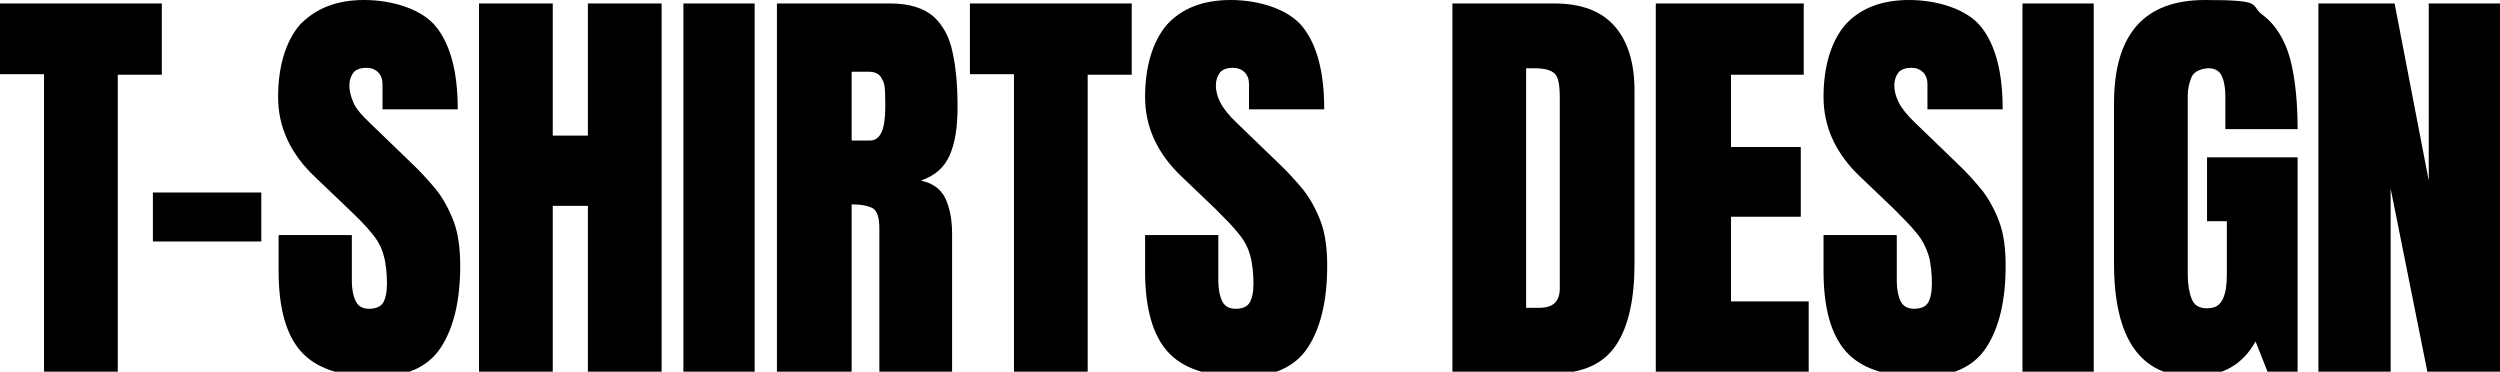 <?xml version="1.0" encoding="UTF-8"?>
<svg id="_レイヤー_1" xmlns="http://www.w3.org/2000/svg" version="1.1" viewBox="0 0 505.2 75.1">
  <!-- Generator: Adobe Illustrator 29.2.1, SVG Export Plug-In . SVG Version: 2.1.0 Build 116)  -->
  <path d="M8.9,75.4V15H0V.7h32.7v14.4h-8.9v60.4s-14.9,0-14.9,0Z"/>
  <path d="M30.9,48.8v-9.9h21.9v9.9h-21.9Z"/>
  <path d="M75.6,76.1c-6.8,0-11.8-1.7-14.8-5.1-3-3.4-4.5-8.8-4.5-16.2v-7.3h14.8v9.3c0,1.7.3,3.1.8,4.1.5,1,1.4,1.5,2.7,1.5s2.3-.4,2.8-1.2c.5-.8.8-2.1.8-3.9s-.2-4.2-.7-5.8c-.4-1.5-1.2-3-2.4-4.4-1.1-1.4-2.7-3-4.7-4.9l-6.7-6.4c-5-4.7-7.5-10.1-7.5-16.2s1.5-11.2,4.4-14.6C63.8,1.7,68,0,73.6,0s11.7,1.8,14.6,5.5c2.9,3.7,4.3,9.2,4.3,16.6h-15.2v-5.1c0-1-.3-1.8-.9-2.4-.6-.6-1.4-.9-2.4-.9s-2.1.3-2.6,1-.8,1.5-.8,2.6.3,2.2.8,3.4,1.7,2.6,3.4,4.2l8.6,8.3c1.7,1.6,3.3,3.4,4.8,5.2,1.4,1.8,2.6,4,3.5,6.4.9,2.4,1.3,5.4,1.3,8.9,0,7-1.3,12.5-3.9,16.5-2.6,4-7.1,6-13.5,6h0Z"/>
  <path d="M96.8,75.4V.7h14.9v26.7h7.1V.7h14.9v74.8h-14.9v-33.9h-7.1v33.9h-14.9Z"/>
  <path d="M138.1,75.4V.7h14.4v74.8h-14.4Z"/>
  <path d="M157,75.4V.7h22.9c3.8,0,6.7.9,8.7,2.6,1.9,1.7,3.3,4.2,3.9,7.3.7,3.1,1,6.8,1,11s-.5,7.3-1.6,9.8-3,4.1-5.8,5.1c2.4.5,4,1.7,4.9,3.5.9,1.9,1.4,4.3,1.4,7.2v28.3h-14.7v-29.3c0-2.2-.4-3.5-1.3-4.1-.9-.5-2.3-.8-4.3-.8v34.1h-15.1ZM172.2,28.4h3.6c2.1,0,3.1-2.2,3.1-6.8s-.2-4.8-.7-5.7c-.4-.9-1.3-1.4-2.6-1.4h-3.5v13.8h0Z"/>
  <path d="M204.9,75.4V15h-8.9V.7h32.7v14.4h-8.9v60.4h-14.9,0Z"/>
  <path d="M250.7,76.1c-6.8,0-11.8-1.7-14.8-5.1-3-3.4-4.5-8.8-4.5-16.2v-7.3h14.8v9.3c0,1.7.3,3.1.8,4.1.5,1,1.4,1.5,2.7,1.5s2.3-.4,2.8-1.2c.5-.8.8-2.1.8-3.9s-.2-4.2-.7-5.8c-.4-1.5-1.2-3-2.4-4.4-1.1-1.4-2.7-3-4.6-4.9l-6.7-6.4c-5-4.7-7.5-10.1-7.5-16.2s1.5-11.2,4.4-14.6C238.8,1.7,243.1,0,248.7,0s11.7,1.8,14.6,5.5c2.9,3.7,4.3,9.2,4.3,16.6h-15.2v-5.1c0-1-.3-1.8-.9-2.4-.6-.6-1.4-.9-2.4-.9s-2.1.3-2.6,1-.8,1.5-.8,2.6.3,2.2.9,3.4,1.7,2.6,3.4,4.2l8.6,8.3c1.7,1.6,3.3,3.4,4.8,5.2,1.4,1.8,2.6,4,3.5,6.4.9,2.4,1.3,5.4,1.3,8.9,0,7-1.3,12.5-3.9,16.5-2.6,4-7.1,6-13.5,6h0Z"/>
  <path d="M293.5,75.4V.7h20.6c5.4,0,9.4,1.5,12.1,4.5s4.1,7.4,4.1,13.1v35c0,7.1-1.2,12.6-3.7,16.4s-6.8,5.8-13,5.8h-20ZM308.5,62.2h2.6c2.8,0,4.1-1.3,4.1-4V19.7c0-2.5-.3-4.1-1-4.8-.7-.7-2-1.1-4.1-1.1h-1.7v48.5h0Z"/>
  <path d="M334.6,75.4V.7h29.9v14.4h-14.7v14.6h14.1v14.1h-14.1v17.1h15.7v14.6h-30.9Z"/>
  <path d="M387.8,76.1c-6.8,0-11.8-1.7-14.8-5.1-3-3.4-4.5-8.8-4.5-16.2v-7.3h14.8v9.3c0,1.7.3,3.1.8,4.1.5,1,1.4,1.5,2.7,1.5s2.3-.4,2.8-1.2c.5-.8.8-2.1.8-3.9s-.2-4.2-.7-5.8c-.5-1.5-1.2-3-2.4-4.4-1.1-1.4-2.7-3-4.6-4.9l-6.7-6.4c-5-4.7-7.5-10.1-7.5-16.2s1.5-11.2,4.4-14.6C375.9,1.7,380.2,0,385.8,0s11.7,1.8,14.6,5.5c2.9,3.7,4.3,9.2,4.3,16.6h-15.2v-5.1c0-1-.3-1.8-.9-2.4-.6-.6-1.4-.9-2.4-.9s-2.1.3-2.6,1-.8,1.5-.8,2.6.3,2.2.9,3.4,1.7,2.6,3.4,4.2l8.6,8.3c1.7,1.6,3.3,3.4,4.8,5.2,1.4,1.8,2.6,4,3.5,6.4.9,2.4,1.3,5.4,1.3,8.9,0,7-1.3,12.5-3.9,16.5-2.6,4-7.1,6-13.5,6h0Z"/>
  <path d="M408.7,75.4V.7h14.4v74.8h-14.4Z"/>
  <path d="M443.2,76.1c-10.7,0-16-7.7-16-22.9V20.9c0-14,6.1-20.9,18.4-20.9s8.9,1,11.6,3c2.7,2,4.5,5,5.6,8.9,1,3.9,1.5,8.6,1.5,14.2h-14.6v-6.6c0-1.6-.2-3-.7-4.1s-1.4-1.6-2.7-1.6-2.9.6-3.4,1.7c-.5,1.2-.8,2.4-.8,3.8v36.2c0,2,.3,3.7.8,4.9.5,1.3,1.5,1.9,3.1,1.9s2.6-.6,3.2-1.9.8-2.9.8-5v-10.7h-4v-12.9h18.3v43.5h-6l-2.5-6.3c-2.6,4.7-6.7,7-12.3,7h0Z"/>
  <path d="M468.5,75.4V.7h15.4l6.9,35.8V.7h14.4v74.8h-14.6l-7.5-37.4v37.4h-14.6Z"/>
</svg>